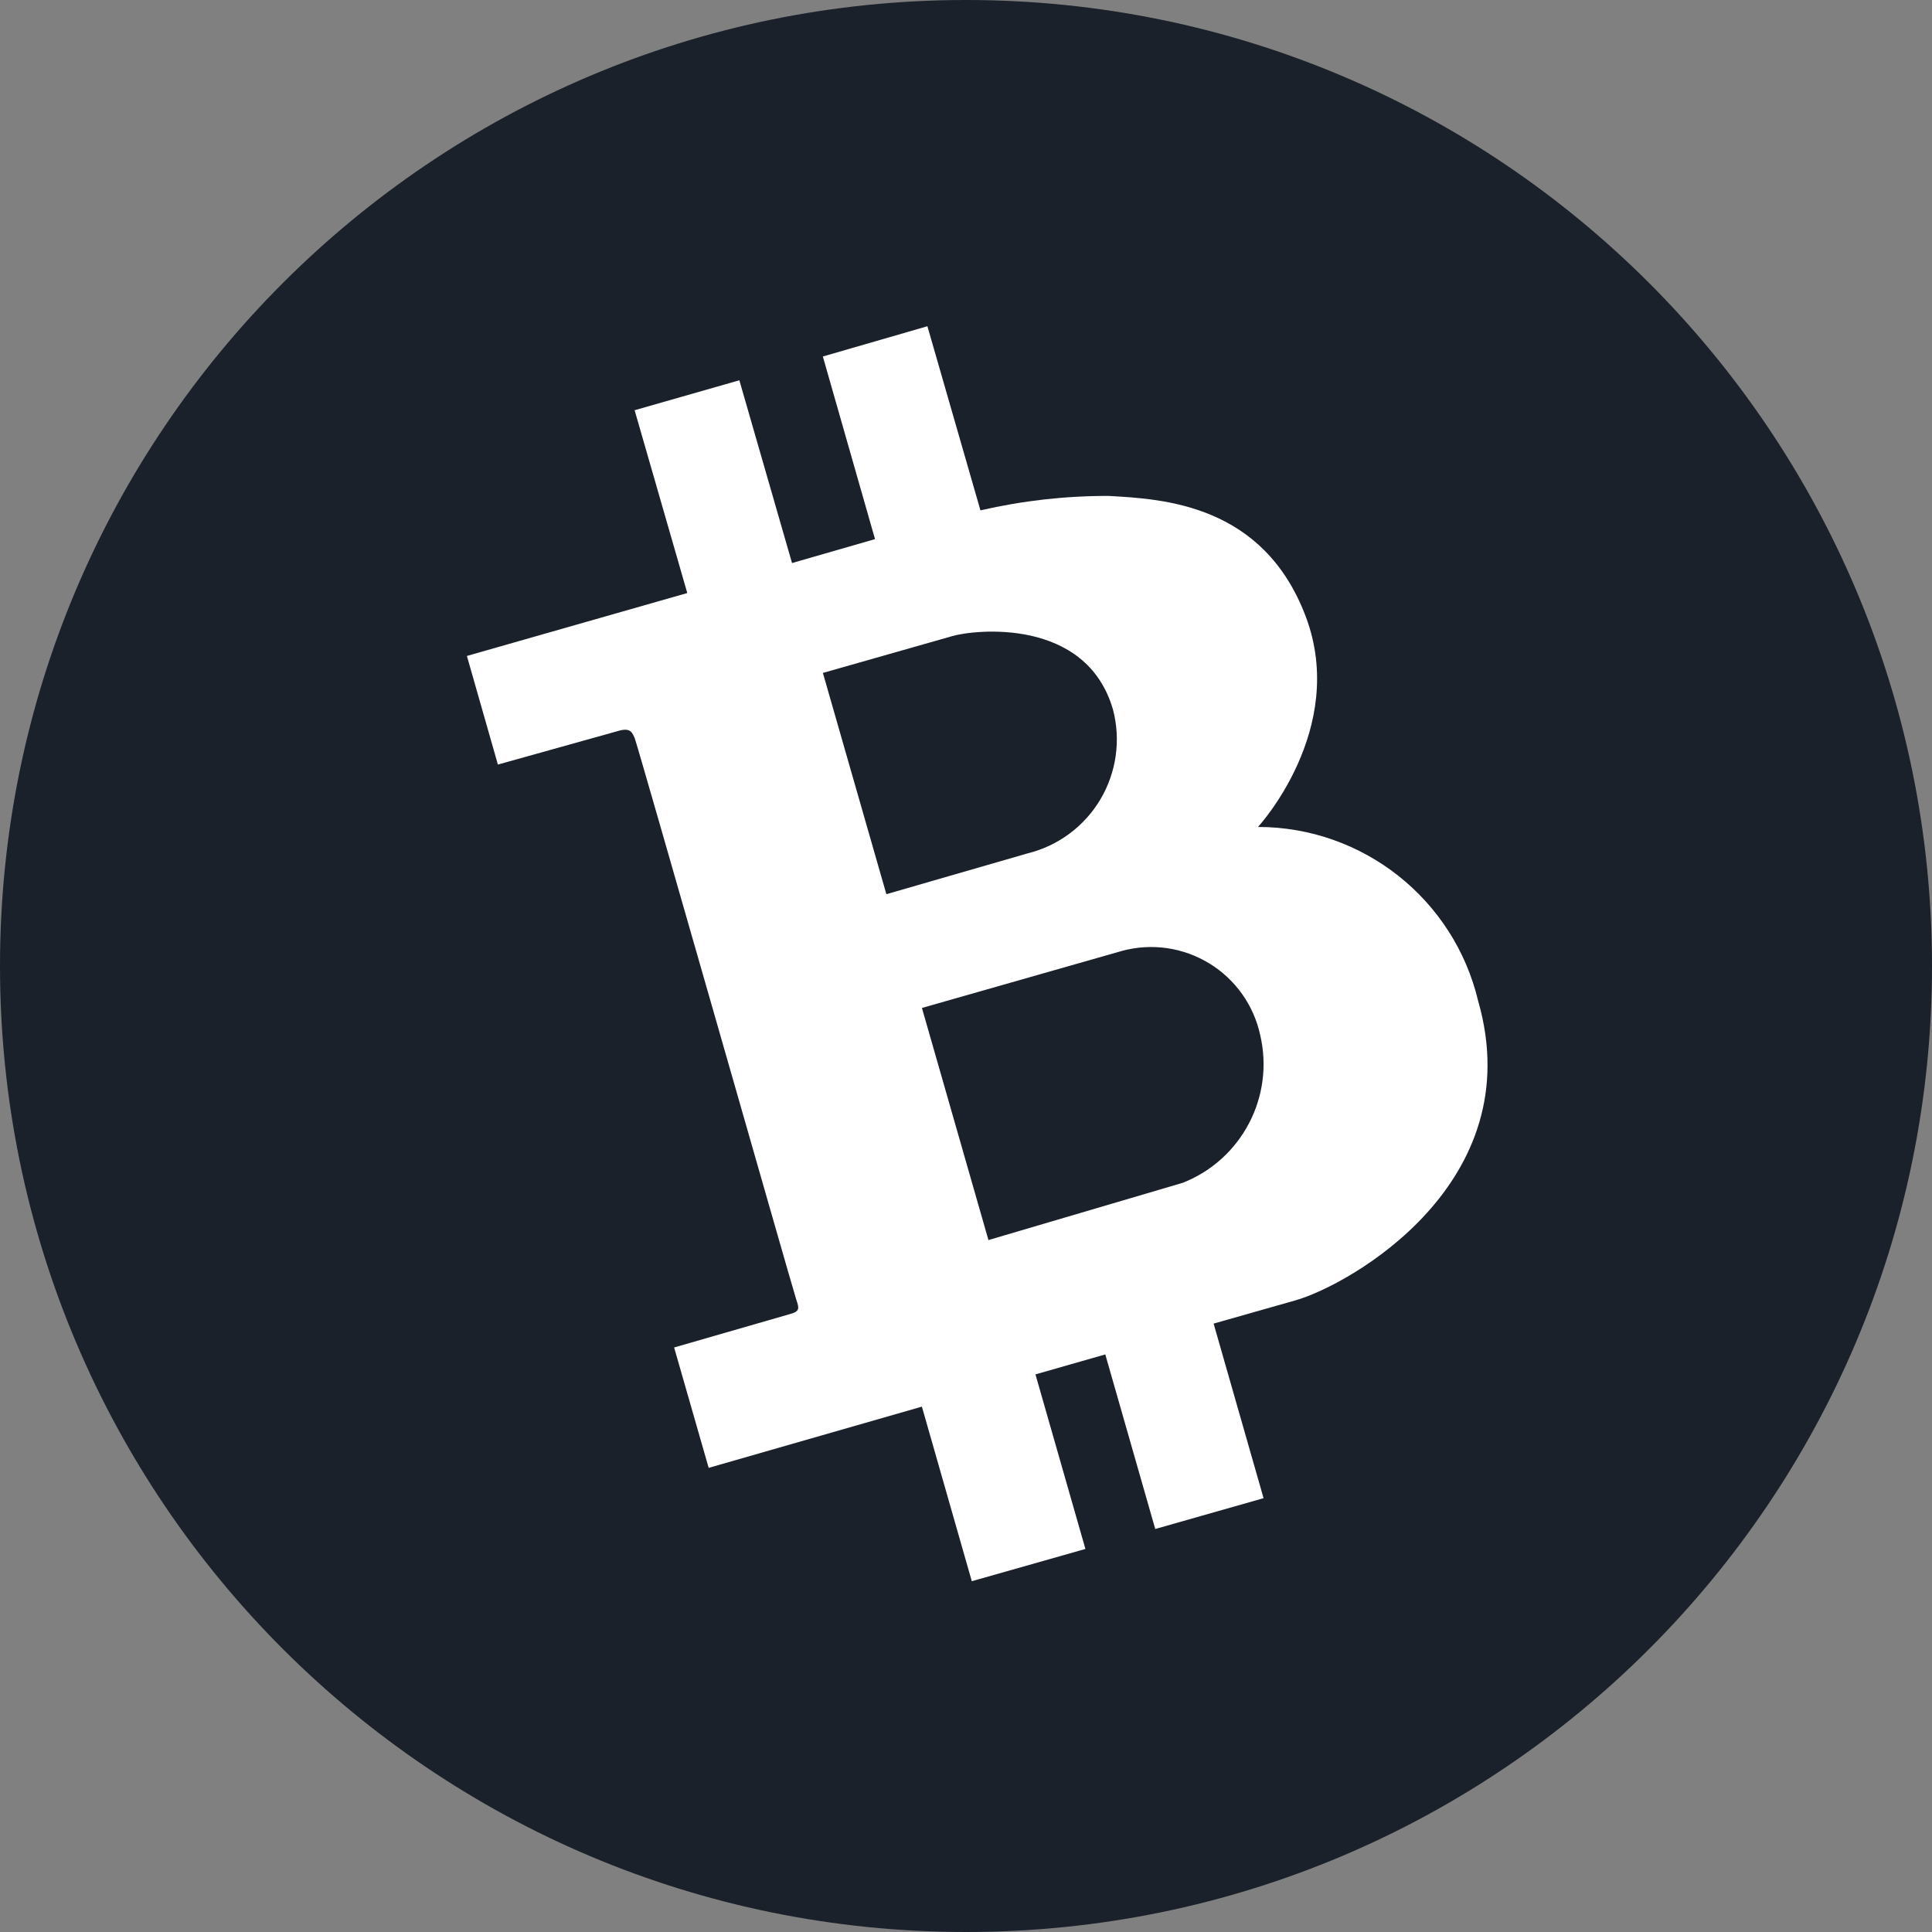 <svg width="42" height="42" viewBox="0 0 42 42" fill="none" xmlns="http://www.w3.org/2000/svg">
<rect x="0" y="0" width="42" height="42" fill="#808080" stroke="none"/>
<path d="M21 42C32.598 42 42 32.598 42 21C42 9.402 32.598 0 21 0C9.402 0 0 9.402 0 21C0 32.598 9.402 42 21 42Z" fill="#1A212A"/>
<path d="M13.796 8.918L16.073 8.267L17.218 12.24L19.022 11.72L17.888 7.75L20.161 7.092L21.314 11.095C22.226 10.885 23.159 10.779 24.095 10.781C25.3 10.846 27.466 10.966 28.387 13.405C29.306 15.855 27.348 17.977 27.348 17.977C29.628 17.979 31.609 19.546 32.135 21.765C33.268 25.719 29.338 27.934 28.161 28.269L26.383 28.774L27.469 32.569L25.114 33.239L24.028 29.444L22.51 29.878L23.596 33.673L21.126 34.374L20.041 30.579L15.406 31.91L14.655 29.293L17.165 28.569C17.388 28.511 17.377 28.447 17.311 28.255C17.244 28.063 13.837 16.111 13.795 16.038C13.753 15.965 13.733 15.809 13.466 15.883L10.824 16.621L10.15 14.26L14.941 12.892L13.796 8.918ZM20.042 21.912L21.488 26.958L25.712 25.713C26.992 25.209 27.709 23.842 27.396 22.503C27.256 21.854 26.857 21.291 26.291 20.945C25.725 20.598 25.042 20.498 24.401 20.669L20.042 21.912ZM17.889 14.629L19.269 19.439L22.338 18.552C23.002 18.389 23.572 17.966 23.921 17.379C24.27 16.791 24.369 16.088 24.196 15.428C23.615 13.411 21.175 13.688 20.7 13.829L17.889 14.629Z" fill="white"/>
</svg>
